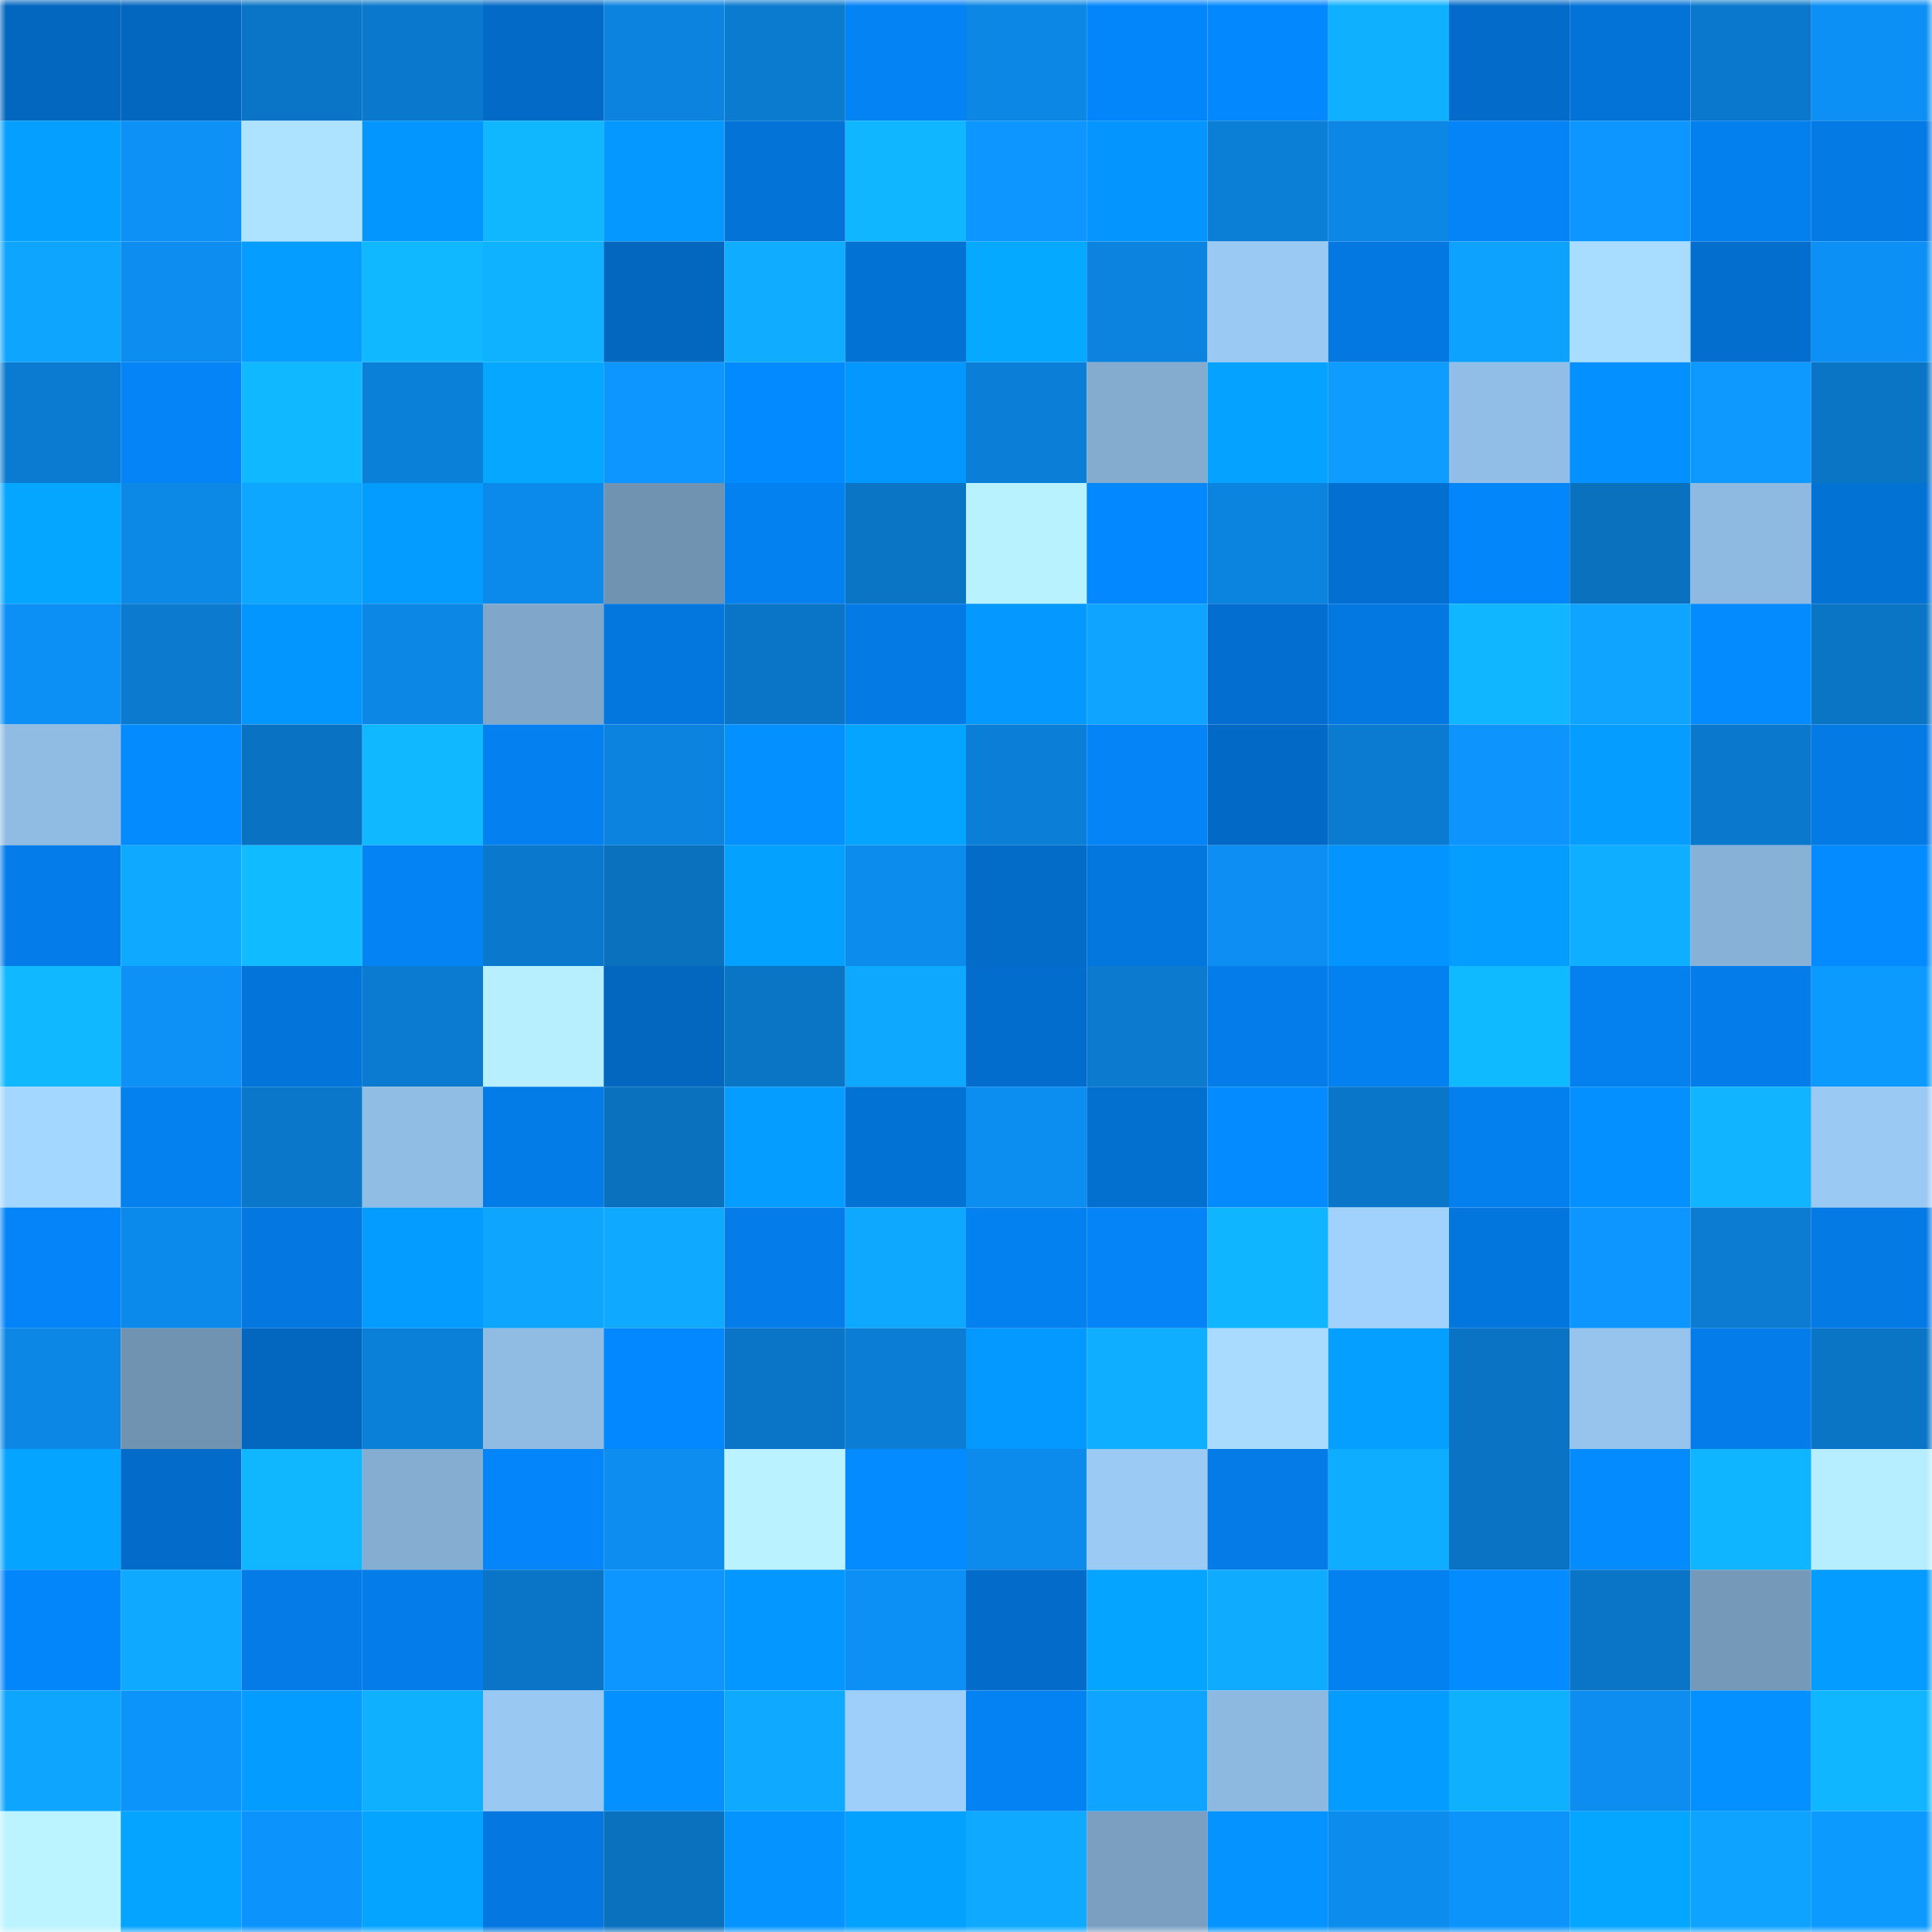 <svg viewBox="0 0 160 160" fill="none" role="img" xmlns="http://www.w3.org/2000/svg" width="240" height="240" name="ens%2Cnevzorov.eth"><mask id="1955151886" mask-type="alpha" maskUnits="userSpaceOnUse" x="0" y="0" width="160" height="160"><rect width="160" height="160" fill="#FFFFFF"></rect></mask><g mask="url(#1955151886)"><rect x="0" y="0" width="10" height="10" fill="#0366bf"></rect><rect x="10" y="0" width="10" height="10" fill="#0366bf"></rect><rect x="20" y="0" width="10" height="10" fill="#0a74c6"></rect><rect x="30" y="0" width="10" height="10" fill="#0a79cd"></rect><rect x="40" y="0" width="10" height="10" fill="#036ac7"></rect><rect x="50" y="0" width="10" height="10" fill="#0b83df"></rect><rect x="60" y="0" width="10" height="10" fill="#0b7bd0"></rect><rect x="70" y="0" width="10" height="10" fill="#0483f5"></rect><rect x="80" y="0" width="10" height="10" fill="#0c87e5"></rect><rect x="90" y="0" width="10" height="10" fill="#0486fb"></rect><rect x="100" y="0" width="10" height="10" fill="#0488fe"></rect><rect x="110" y="0" width="10" height="10" fill="#0fb1ff"></rect><rect x="120" y="0" width="10" height="10" fill="#036bc9"></rect><rect x="130" y="0" width="10" height="10" fill="#0373d7"></rect><rect x="140" y="0" width="10" height="10" fill="#0a78cc"></rect><rect x="150" y="0" width="10" height="10" fill="#0d90f5"></rect><rect x="0" y="10" width="10" height="10" fill="#05a0ff"></rect><rect x="10" y="10" width="10" height="10" fill="#0d91f7"></rect><rect x="20" y="10" width="10" height="10" fill="#aee3ff"></rect><rect x="30" y="10" width="10" height="10" fill="#0496ff"></rect><rect x="40" y="10" width="10" height="10" fill="#10b7ff"></rect><rect x="50" y="10" width="10" height="10" fill="#0599ff"></rect><rect x="60" y="10" width="10" height="10" fill="#0373d8"></rect><rect x="70" y="10" width="10" height="10" fill="#10b6ff"></rect><rect x="80" y="10" width="10" height="10" fill="#0d96ff"></rect><rect x="90" y="10" width="10" height="10" fill="#0495ff"></rect><rect x="100" y="10" width="10" height="10" fill="#0b7ed6"></rect><rect x="110" y="10" width="10" height="10" fill="#0c87e5"></rect><rect x="120" y="10" width="10" height="10" fill="#0484f7"></rect><rect x="130" y="10" width="10" height="10" fill="#0d96ff"></rect><rect x="140" y="10" width="10" height="10" fill="#047fee"></rect><rect x="150" y="10" width="10" height="10" fill="#047ae5"></rect><rect x="0" y="20" width="10" height="10" fill="#0ea5ff"></rect><rect x="10" y="20" width="10" height="10" fill="#0c8def"></rect><rect x="20" y="20" width="10" height="10" fill="#059dff"></rect><rect x="30" y="20" width="10" height="10" fill="#10b8ff"></rect><rect x="40" y="20" width="10" height="10" fill="#0fb2ff"></rect><rect x="50" y="20" width="10" height="10" fill="#0366bf"></rect><rect x="60" y="20" width="10" height="10" fill="#0facff"></rect><rect x="70" y="20" width="10" height="10" fill="#0372d5"></rect><rect x="80" y="20" width="10" height="10" fill="#05a9ff"></rect><rect x="90" y="20" width="10" height="10" fill="#0b83df"></rect><rect x="100" y="20" width="10" height="10" fill="#9acaf4"></rect><rect x="110" y="20" width="10" height="10" fill="#0478e1"></rect><rect x="120" y="20" width="10" height="10" fill="#0ea2ff"></rect><rect x="130" y="20" width="10" height="10" fill="#a9ddff"></rect><rect x="140" y="20" width="10" height="10" fill="#036ece"></rect><rect x="150" y="20" width="10" height="10" fill="#0d90f5"></rect><rect x="0" y="30" width="10" height="10" fill="#0b7bd1"></rect><rect x="10" y="30" width="10" height="10" fill="#0484f7"></rect><rect x="20" y="30" width="10" height="10" fill="#10b9ff"></rect><rect x="30" y="30" width="10" height="10" fill="#0b80d9"></rect><rect x="40" y="30" width="10" height="10" fill="#05a7ff"></rect><rect x="50" y="30" width="10" height="10" fill="#0d96ff"></rect><rect x="60" y="30" width="10" height="10" fill="#048aff"></rect><rect x="70" y="30" width="10" height="10" fill="#0498ff"></rect><rect x="80" y="30" width="10" height="10" fill="#0b7fd7"></rect><rect x="90" y="30" width="10" height="10" fill="#83accf"></rect><rect x="100" y="30" width="10" height="10" fill="#05a3ff"></rect><rect x="110" y="30" width="10" height="10" fill="#0e9cff"></rect><rect x="120" y="30" width="10" height="10" fill="#91bee6"></rect><rect x="130" y="30" width="10" height="10" fill="#0491ff"></rect><rect x="140" y="30" width="10" height="10" fill="#0d99ff"></rect><rect x="150" y="30" width="10" height="10" fill="#0a74c5"></rect><rect x="0" y="40" width="10" height="10" fill="#05a6ff"></rect><rect x="10" y="40" width="10" height="10" fill="#0c88e7"></rect><rect x="20" y="40" width="10" height="10" fill="#0ea7ff"></rect><rect x="30" y="40" width="10" height="10" fill="#059cff"></rect><rect x="40" y="40" width="10" height="10" fill="#0c8aeb"></rect><rect x="50" y="40" width="10" height="10" fill="#7193b2"></rect><rect x="60" y="40" width="10" height="10" fill="#0481f1"></rect><rect x="70" y="40" width="10" height="10" fill="#0a74c5"></rect><rect x="80" y="40" width="10" height="10" fill="#b9f2ff"></rect><rect x="90" y="40" width="10" height="10" fill="#0488ff"></rect><rect x="100" y="40" width="10" height="10" fill="#0b84e0"></rect><rect x="110" y="40" width="10" height="10" fill="#0370d1"></rect><rect x="120" y="40" width="10" height="10" fill="#0486fb"></rect><rect x="130" y="40" width="10" height="10" fill="#0a71bf"></rect><rect x="140" y="40" width="10" height="10" fill="#8eb9e0"></rect><rect x="150" y="40" width="10" height="10" fill="#0372d5"></rect><rect x="0" y="50" width="10" height="10" fill="#0c90f5"></rect><rect x="10" y="50" width="10" height="10" fill="#0b7acf"></rect><rect x="20" y="50" width="10" height="10" fill="#0496ff"></rect><rect x="30" y="50" width="10" height="10" fill="#0c87e5"></rect><rect x="40" y="50" width="10" height="10" fill="#80a7ca"></rect><rect x="50" y="50" width="10" height="10" fill="#0477df"></rect><rect x="60" y="50" width="10" height="10" fill="#0a75c7"></rect><rect x="70" y="50" width="10" height="10" fill="#047ae5"></rect><rect x="80" y="50" width="10" height="10" fill="#0599ff"></rect><rect x="90" y="50" width="10" height="10" fill="#0ea4ff"></rect><rect x="100" y="50" width="10" height="10" fill="#036ecf"></rect><rect x="110" y="50" width="10" height="10" fill="#0478e1"></rect><rect x="120" y="50" width="10" height="10" fill="#10b6ff"></rect><rect x="130" y="50" width="10" height="10" fill="#0ea4ff"></rect><rect x="140" y="50" width="10" height="10" fill="#048cff"></rect><rect x="150" y="50" width="10" height="10" fill="#0a74c5"></rect><rect x="0" y="60" width="10" height="10" fill="#90bce3"></rect><rect x="10" y="60" width="10" height="10" fill="#048cff"></rect><rect x="20" y="60" width="10" height="10" fill="#0a72c2"></rect><rect x="30" y="60" width="10" height="10" fill="#10b8ff"></rect><rect x="40" y="60" width="10" height="10" fill="#0480f0"></rect><rect x="50" y="60" width="10" height="10" fill="#0b83df"></rect><rect x="60" y="60" width="10" height="10" fill="#0490ff"></rect><rect x="70" y="60" width="10" height="10" fill="#05a5ff"></rect><rect x="80" y="60" width="10" height="10" fill="#0b7fd7"></rect><rect x="90" y="60" width="10" height="10" fill="#0484f7"></rect><rect x="100" y="60" width="10" height="10" fill="#0369c6"></rect><rect x="110" y="60" width="10" height="10" fill="#0b7bd1"></rect><rect x="120" y="60" width="10" height="10" fill="#0d95fd"></rect><rect x="130" y="60" width="10" height="10" fill="#059dff"></rect><rect x="140" y="60" width="10" height="10" fill="#0a78cc"></rect><rect x="150" y="60" width="10" height="10" fill="#047ae5"></rect><rect x="0" y="70" width="10" height="10" fill="#047ce9"></rect><rect x="10" y="70" width="10" height="10" fill="#0fa9ff"></rect><rect x="20" y="70" width="10" height="10" fill="#10bbff"></rect><rect x="30" y="70" width="10" height="10" fill="#0483f5"></rect><rect x="40" y="70" width="10" height="10" fill="#0a78cc"></rect><rect x="50" y="70" width="10" height="10" fill="#0a71bf"></rect><rect x="60" y="70" width="10" height="10" fill="#05a1ff"></rect><rect x="70" y="70" width="10" height="10" fill="#0c8ced"></rect><rect x="80" y="70" width="10" height="10" fill="#036bc8"></rect><rect x="90" y="70" width="10" height="10" fill="#0477df"></rect><rect x="100" y="70" width="10" height="10" fill="#0c8ef2"></rect><rect x="110" y="70" width="10" height="10" fill="#0494ff"></rect><rect x="120" y="70" width="10" height="10" fill="#059dff"></rect><rect x="130" y="70" width="10" height="10" fill="#0faeff"></rect><rect x="140" y="70" width="10" height="10" fill="#87b1d6"></rect><rect x="150" y="70" width="10" height="10" fill="#048bff"></rect><rect x="0" y="80" width="10" height="10" fill="#10b8ff"></rect><rect x="10" y="80" width="10" height="10" fill="#0d91f7"></rect><rect x="20" y="80" width="10" height="10" fill="#0374da"></rect><rect x="30" y="80" width="10" height="10" fill="#0b7bd1"></rect><rect x="40" y="80" width="10" height="10" fill="#b7efff"></rect><rect x="50" y="80" width="10" height="10" fill="#0366bf"></rect><rect x="60" y="80" width="10" height="10" fill="#0a74c5"></rect><rect x="70" y="80" width="10" height="10" fill="#0fa8ff"></rect><rect x="80" y="80" width="10" height="10" fill="#036dcd"></rect><rect x="90" y="80" width="10" height="10" fill="#0b7acf"></rect><rect x="100" y="80" width="10" height="10" fill="#047dea"></rect><rect x="110" y="80" width="10" height="10" fill="#0481f1"></rect><rect x="120" y="80" width="10" height="10" fill="#10baff"></rect><rect x="130" y="80" width="10" height="10" fill="#0480ef"></rect><rect x="140" y="80" width="10" height="10" fill="#047ce9"></rect><rect x="150" y="80" width="10" height="10" fill="#0d9aff"></rect><rect x="0" y="90" width="10" height="10" fill="#a4d7ff"></rect><rect x="10" y="90" width="10" height="10" fill="#0480ef"></rect><rect x="20" y="90" width="10" height="10" fill="#0a77ca"></rect><rect x="30" y="90" width="10" height="10" fill="#90bde4"></rect><rect x="40" y="90" width="10" height="10" fill="#047ce8"></rect><rect x="50" y="90" width="10" height="10" fill="#0a71bf"></rect><rect x="60" y="90" width="10" height="10" fill="#059dff"></rect><rect x="70" y="90" width="10" height="10" fill="#0372d5"></rect><rect x="80" y="90" width="10" height="10" fill="#0c8ef1"></rect><rect x="90" y="90" width="10" height="10" fill="#036fcf"></rect><rect x="100" y="90" width="10" height="10" fill="#048bff"></rect><rect x="110" y="90" width="10" height="10" fill="#0a76c9"></rect><rect x="120" y="90" width="10" height="10" fill="#047fee"></rect><rect x="130" y="90" width="10" height="10" fill="#0491ff"></rect><rect x="140" y="90" width="10" height="10" fill="#10b4ff"></rect><rect x="150" y="90" width="10" height="10" fill="#9ac9f3"></rect><rect x="0" y="100" width="10" height="10" fill="#0484f8"></rect><rect x="10" y="100" width="10" height="10" fill="#0c8aeb"></rect><rect x="20" y="100" width="10" height="10" fill="#0478e0"></rect><rect x="30" y="100" width="10" height="10" fill="#059cff"></rect><rect x="40" y="100" width="10" height="10" fill="#0ea5ff"></rect><rect x="50" y="100" width="10" height="10" fill="#0fa9ff"></rect><rect x="60" y="100" width="10" height="10" fill="#047dea"></rect><rect x="70" y="100" width="10" height="10" fill="#0fa8ff"></rect><rect x="80" y="100" width="10" height="10" fill="#0481f1"></rect><rect x="90" y="100" width="10" height="10" fill="#0484f7"></rect><rect x="100" y="100" width="10" height="10" fill="#10b5ff"></rect><rect x="110" y="100" width="10" height="10" fill="#a1d2fe"></rect><rect x="120" y="100" width="10" height="10" fill="#0376de"></rect><rect x="130" y="100" width="10" height="10" fill="#0d96ff"></rect><rect x="140" y="100" width="10" height="10" fill="#0b7cd2"></rect><rect x="150" y="100" width="10" height="10" fill="#047ae5"></rect><rect x="0" y="110" width="10" height="10" fill="#0c87e6"></rect><rect x="10" y="110" width="10" height="10" fill="#7193b2"></rect><rect x="20" y="110" width="10" height="10" fill="#0367c0"></rect><rect x="30" y="110" width="10" height="10" fill="#0b80d9"></rect><rect x="40" y="110" width="10" height="10" fill="#90bce3"></rect><rect x="50" y="110" width="10" height="10" fill="#0488ff"></rect><rect x="60" y="110" width="10" height="10" fill="#0a75c7"></rect><rect x="70" y="110" width="10" height="10" fill="#0b7dd5"></rect><rect x="80" y="110" width="10" height="10" fill="#0499ff"></rect><rect x="90" y="110" width="10" height="10" fill="#0faeff"></rect><rect x="100" y="110" width="10" height="10" fill="#a8dbff"></rect><rect x="110" y="110" width="10" height="10" fill="#059fff"></rect><rect x="120" y="110" width="10" height="10" fill="#0a73c3"></rect><rect x="130" y="110" width="10" height="10" fill="#96c4ed"></rect><rect x="140" y="110" width="10" height="10" fill="#047ce9"></rect><rect x="150" y="110" width="10" height="10" fill="#0a74c5"></rect><rect x="0" y="120" width="10" height="10" fill="#05a4ff"></rect><rect x="10" y="120" width="10" height="10" fill="#036ccb"></rect><rect x="20" y="120" width="10" height="10" fill="#10b7ff"></rect><rect x="30" y="120" width="10" height="10" fill="#85add1"></rect><rect x="40" y="120" width="10" height="10" fill="#0485fa"></rect><rect x="50" y="120" width="10" height="10" fill="#0c8def"></rect><rect x="60" y="120" width="10" height="10" fill="#baf3ff"></rect><rect x="70" y="120" width="10" height="10" fill="#048bff"></rect><rect x="80" y="120" width="10" height="10" fill="#0c8bec"></rect><rect x="90" y="120" width="10" height="10" fill="#9bcaf5"></rect><rect x="100" y="120" width="10" height="10" fill="#047be7"></rect><rect x="110" y="120" width="10" height="10" fill="#0fadff"></rect><rect x="120" y="120" width="10" height="10" fill="#0a73c3"></rect><rect x="130" y="120" width="10" height="10" fill="#048cff"></rect><rect x="140" y="120" width="10" height="10" fill="#10b5ff"></rect><rect x="150" y="120" width="10" height="10" fill="#b6eeff"></rect><rect x="0" y="130" width="10" height="10" fill="#0486fb"></rect><rect x="10" y="130" width="10" height="10" fill="#0fa9ff"></rect><rect x="20" y="130" width="10" height="10" fill="#047be7"></rect><rect x="30" y="130" width="10" height="10" fill="#047ce9"></rect><rect x="40" y="130" width="10" height="10" fill="#0a75c6"></rect><rect x="50" y="130" width="10" height="10" fill="#0d96ff"></rect><rect x="60" y="130" width="10" height="10" fill="#0497ff"></rect><rect x="70" y="130" width="10" height="10" fill="#0d90f5"></rect><rect x="80" y="130" width="10" height="10" fill="#036cca"></rect><rect x="90" y="130" width="10" height="10" fill="#05a4ff"></rect><rect x="100" y="130" width="10" height="10" fill="#0fabff"></rect><rect x="110" y="130" width="10" height="10" fill="#0481f1"></rect><rect x="120" y="130" width="10" height="10" fill="#048cff"></rect><rect x="130" y="130" width="10" height="10" fill="#0a75c7"></rect><rect x="140" y="130" width="10" height="10" fill="#7599b9"></rect><rect x="150" y="130" width="10" height="10" fill="#059cff"></rect><rect x="0" y="140" width="10" height="10" fill="#0ea5ff"></rect><rect x="10" y="140" width="10" height="10" fill="#0d94fb"></rect><rect x="20" y="140" width="10" height="10" fill="#059cff"></rect><rect x="30" y="140" width="10" height="10" fill="#0fb1ff"></rect><rect x="40" y="140" width="10" height="10" fill="#99c8f2"></rect><rect x="50" y="140" width="10" height="10" fill="#0491ff"></rect><rect x="60" y="140" width="10" height="10" fill="#0faaff"></rect><rect x="70" y="140" width="10" height="10" fill="#9ecffa"></rect><rect x="80" y="140" width="10" height="10" fill="#0481f3"></rect><rect x="90" y="140" width="10" height="10" fill="#0ea4ff"></rect><rect x="100" y="140" width="10" height="10" fill="#8db8df"></rect><rect x="110" y="140" width="10" height="10" fill="#059cff"></rect><rect x="120" y="140" width="10" height="10" fill="#0fb1ff"></rect><rect x="130" y="140" width="10" height="10" fill="#0c8def"></rect><rect x="140" y="140" width="10" height="10" fill="#0490ff"></rect><rect x="150" y="140" width="10" height="10" fill="#10b6ff"></rect><rect x="0" y="150" width="10" height="10" fill="#bbf4ff"></rect><rect x="10" y="150" width="10" height="10" fill="#05a4ff"></rect><rect x="20" y="150" width="10" height="10" fill="#0d94fc"></rect><rect x="30" y="150" width="10" height="10" fill="#05a5ff"></rect><rect x="40" y="150" width="10" height="10" fill="#0477e0"></rect><rect x="50" y="150" width="10" height="10" fill="#0a71bf"></rect><rect x="60" y="150" width="10" height="10" fill="#0493ff"></rect><rect x="70" y="150" width="10" height="10" fill="#05a1ff"></rect><rect x="80" y="150" width="10" height="10" fill="#0faaff"></rect><rect x="90" y="150" width="10" height="10" fill="#7a9fc1"></rect><rect x="100" y="150" width="10" height="10" fill="#0493ff"></rect><rect x="110" y="150" width="10" height="10" fill="#0c8ced"></rect><rect x="120" y="150" width="10" height="10" fill="#0d94fb"></rect><rect x="130" y="150" width="10" height="10" fill="#05a6ff"></rect><rect x="140" y="150" width="10" height="10" fill="#0ea3ff"></rect><rect x="150" y="150" width="10" height="10" fill="#0d9aff"></rect></g></svg>